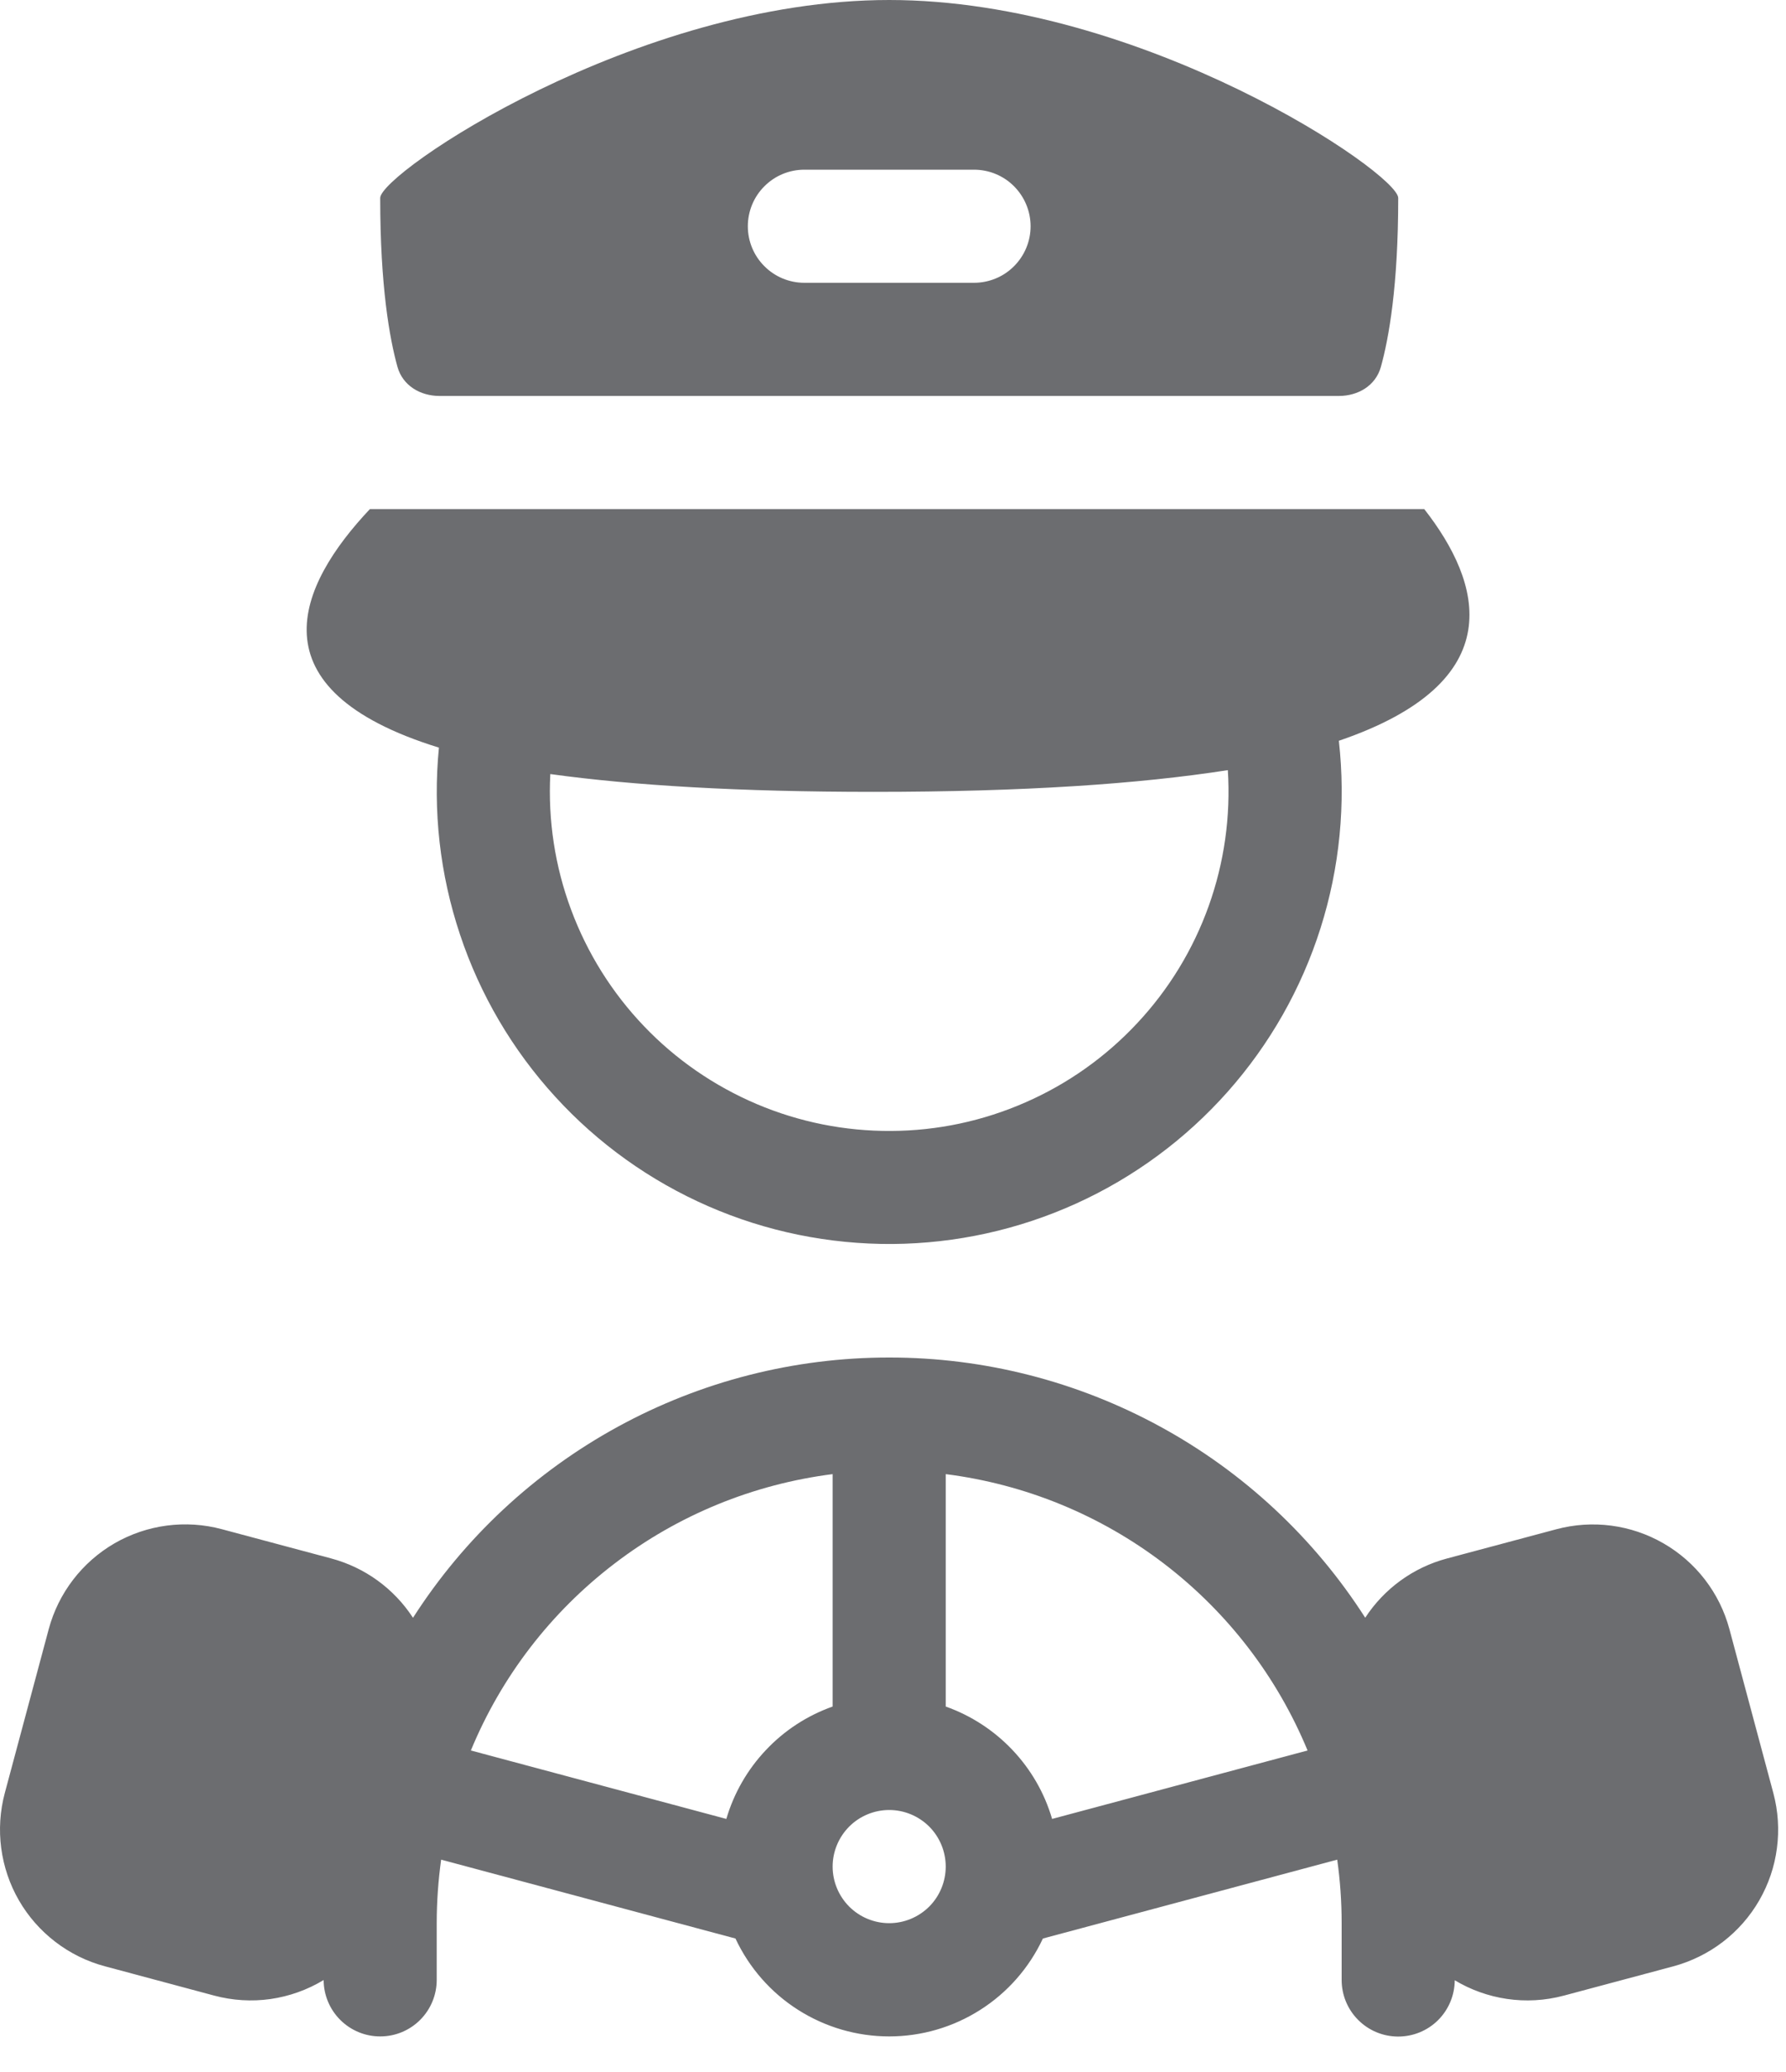 <svg width="25" height="29" viewBox="0 0 25 29" fill="none" xmlns="http://www.w3.org/2000/svg">
<path fill-rule="evenodd" clip-rule="evenodd" d="M5.322 2.771C5.322 2.424 8.897 0 12.447 0C15.997 0 19.572 2.425 19.572 2.771C19.572 4.006 19.44 4.737 19.329 5.136C19.256 5.397 19.011 5.542 18.74 5.542H6.154C5.882 5.542 5.638 5.397 5.564 5.136C5.453 4.737 5.322 4.006 5.322 2.771ZM11.259 2.375C11.049 2.375 10.848 2.458 10.7 2.607C10.551 2.755 10.468 2.957 10.468 3.167C10.468 3.377 10.551 3.578 10.7 3.726C10.848 3.875 11.049 3.958 11.259 3.958H13.634C13.844 3.958 14.046 3.875 14.194 3.726C14.342 3.578 14.426 3.377 14.426 3.167C14.426 2.957 14.342 2.755 14.194 2.607C14.046 2.458 13.844 2.375 13.634 2.375H11.259ZM6.144 10.464C3.507 9.649 4.172 8.192 5.178 7.125H19.936C20.74 8.153 21.172 9.539 18.741 10.368C18.84 11.25 18.753 12.143 18.485 12.989C18.217 13.836 17.774 14.616 17.185 15.28C16.596 15.944 15.874 16.477 15.066 16.844C14.258 17.211 13.382 17.404 12.495 17.411C11.607 17.417 10.728 17.238 9.915 16.883C9.101 16.528 8.371 16.006 7.773 15.351C7.174 14.696 6.719 13.922 6.439 13.08C6.158 12.238 6.057 11.348 6.144 10.464ZM12.231 11.083C14.323 11.083 15.944 10.973 17.187 10.779C17.228 11.425 17.137 12.072 16.919 12.681C16.701 13.29 16.361 13.848 15.919 14.32C15.478 14.793 14.945 15.171 14.352 15.43C13.76 15.69 13.121 15.826 12.474 15.829C11.827 15.833 11.187 15.705 10.591 15.452C9.996 15.199 9.458 14.828 9.012 14.36C8.565 13.892 8.219 13.338 7.994 12.732C7.768 12.126 7.67 11.48 7.703 10.834C8.861 10.994 10.346 11.083 12.231 11.083ZM19.11 22.642C18.394 21.524 17.409 20.605 16.244 19.969C15.08 19.333 13.774 18.999 12.447 19C11.119 18.999 9.813 19.332 8.648 19.969C7.483 20.606 6.497 21.525 5.781 22.643C5.515 22.234 5.107 21.938 4.635 21.812L3.106 21.403C2.599 21.267 2.059 21.338 1.604 21.6C1.15 21.863 0.818 22.295 0.682 22.802L0.067 25.096C0 25.347 -0.017 25.609 0.017 25.866C0.051 26.124 0.135 26.373 0.265 26.598C0.395 26.823 0.568 27.02 0.774 27.178C0.981 27.337 1.216 27.453 1.467 27.52L2.996 27.93C3.253 27.999 3.521 28.016 3.785 27.979C4.049 27.941 4.302 27.851 4.53 27.713C4.531 27.923 4.615 28.124 4.764 28.272C4.913 28.42 5.114 28.503 5.324 28.502C5.534 28.502 5.735 28.418 5.883 28.269C6.031 28.12 6.114 27.918 6.113 27.708V26.917C6.113 26.615 6.135 26.318 6.175 26.028L10.295 27.132C10.486 27.541 10.79 27.888 11.171 28.13C11.553 28.373 11.995 28.502 12.447 28.502C12.899 28.502 13.341 28.373 13.722 28.13C14.103 27.888 14.407 27.541 14.598 27.132L18.718 26.028C18.759 26.318 18.78 26.615 18.78 26.917V27.708C18.779 27.918 18.861 28.12 19.009 28.269C19.157 28.419 19.358 28.503 19.568 28.504C19.778 28.505 19.98 28.423 20.129 28.275C20.278 28.127 20.362 27.926 20.363 27.716C20.807 27.982 21.355 28.075 21.894 27.93L23.423 27.521C23.674 27.453 23.91 27.337 24.116 27.179C24.322 27.021 24.495 26.824 24.625 26.599C24.755 26.373 24.84 26.125 24.873 25.867C24.907 25.61 24.89 25.348 24.823 25.097L24.208 22.802C24.072 22.295 23.74 21.863 23.285 21.601C22.831 21.339 22.291 21.268 21.784 21.404L20.254 21.813C19.784 21.938 19.376 22.234 19.11 22.642ZM6.591 24.5C7.018 23.465 7.712 22.563 8.602 21.884C9.491 21.204 10.545 20.773 11.655 20.632V23.885C11.3 24.011 10.98 24.219 10.722 24.493C10.463 24.766 10.273 25.097 10.167 25.458L6.591 24.5ZM18.303 24.5C17.875 23.465 17.181 22.563 16.292 21.884C15.402 21.204 14.349 20.773 13.238 20.632V23.885C13.954 24.139 14.513 24.724 14.727 25.458L18.303 24.5ZM12.447 26.917C12.657 26.917 12.858 26.833 13.007 26.685C13.155 26.536 13.238 26.335 13.238 26.125C13.238 25.915 13.155 25.714 13.007 25.565C12.858 25.417 12.657 25.333 12.447 25.333C12.237 25.333 12.035 25.417 11.887 25.565C11.739 25.714 11.655 25.915 11.655 26.125C11.655 26.335 11.739 26.536 11.887 26.685C12.035 26.833 12.237 26.917 12.447 26.917Z" fill="#6C6D70"/>
</svg>
